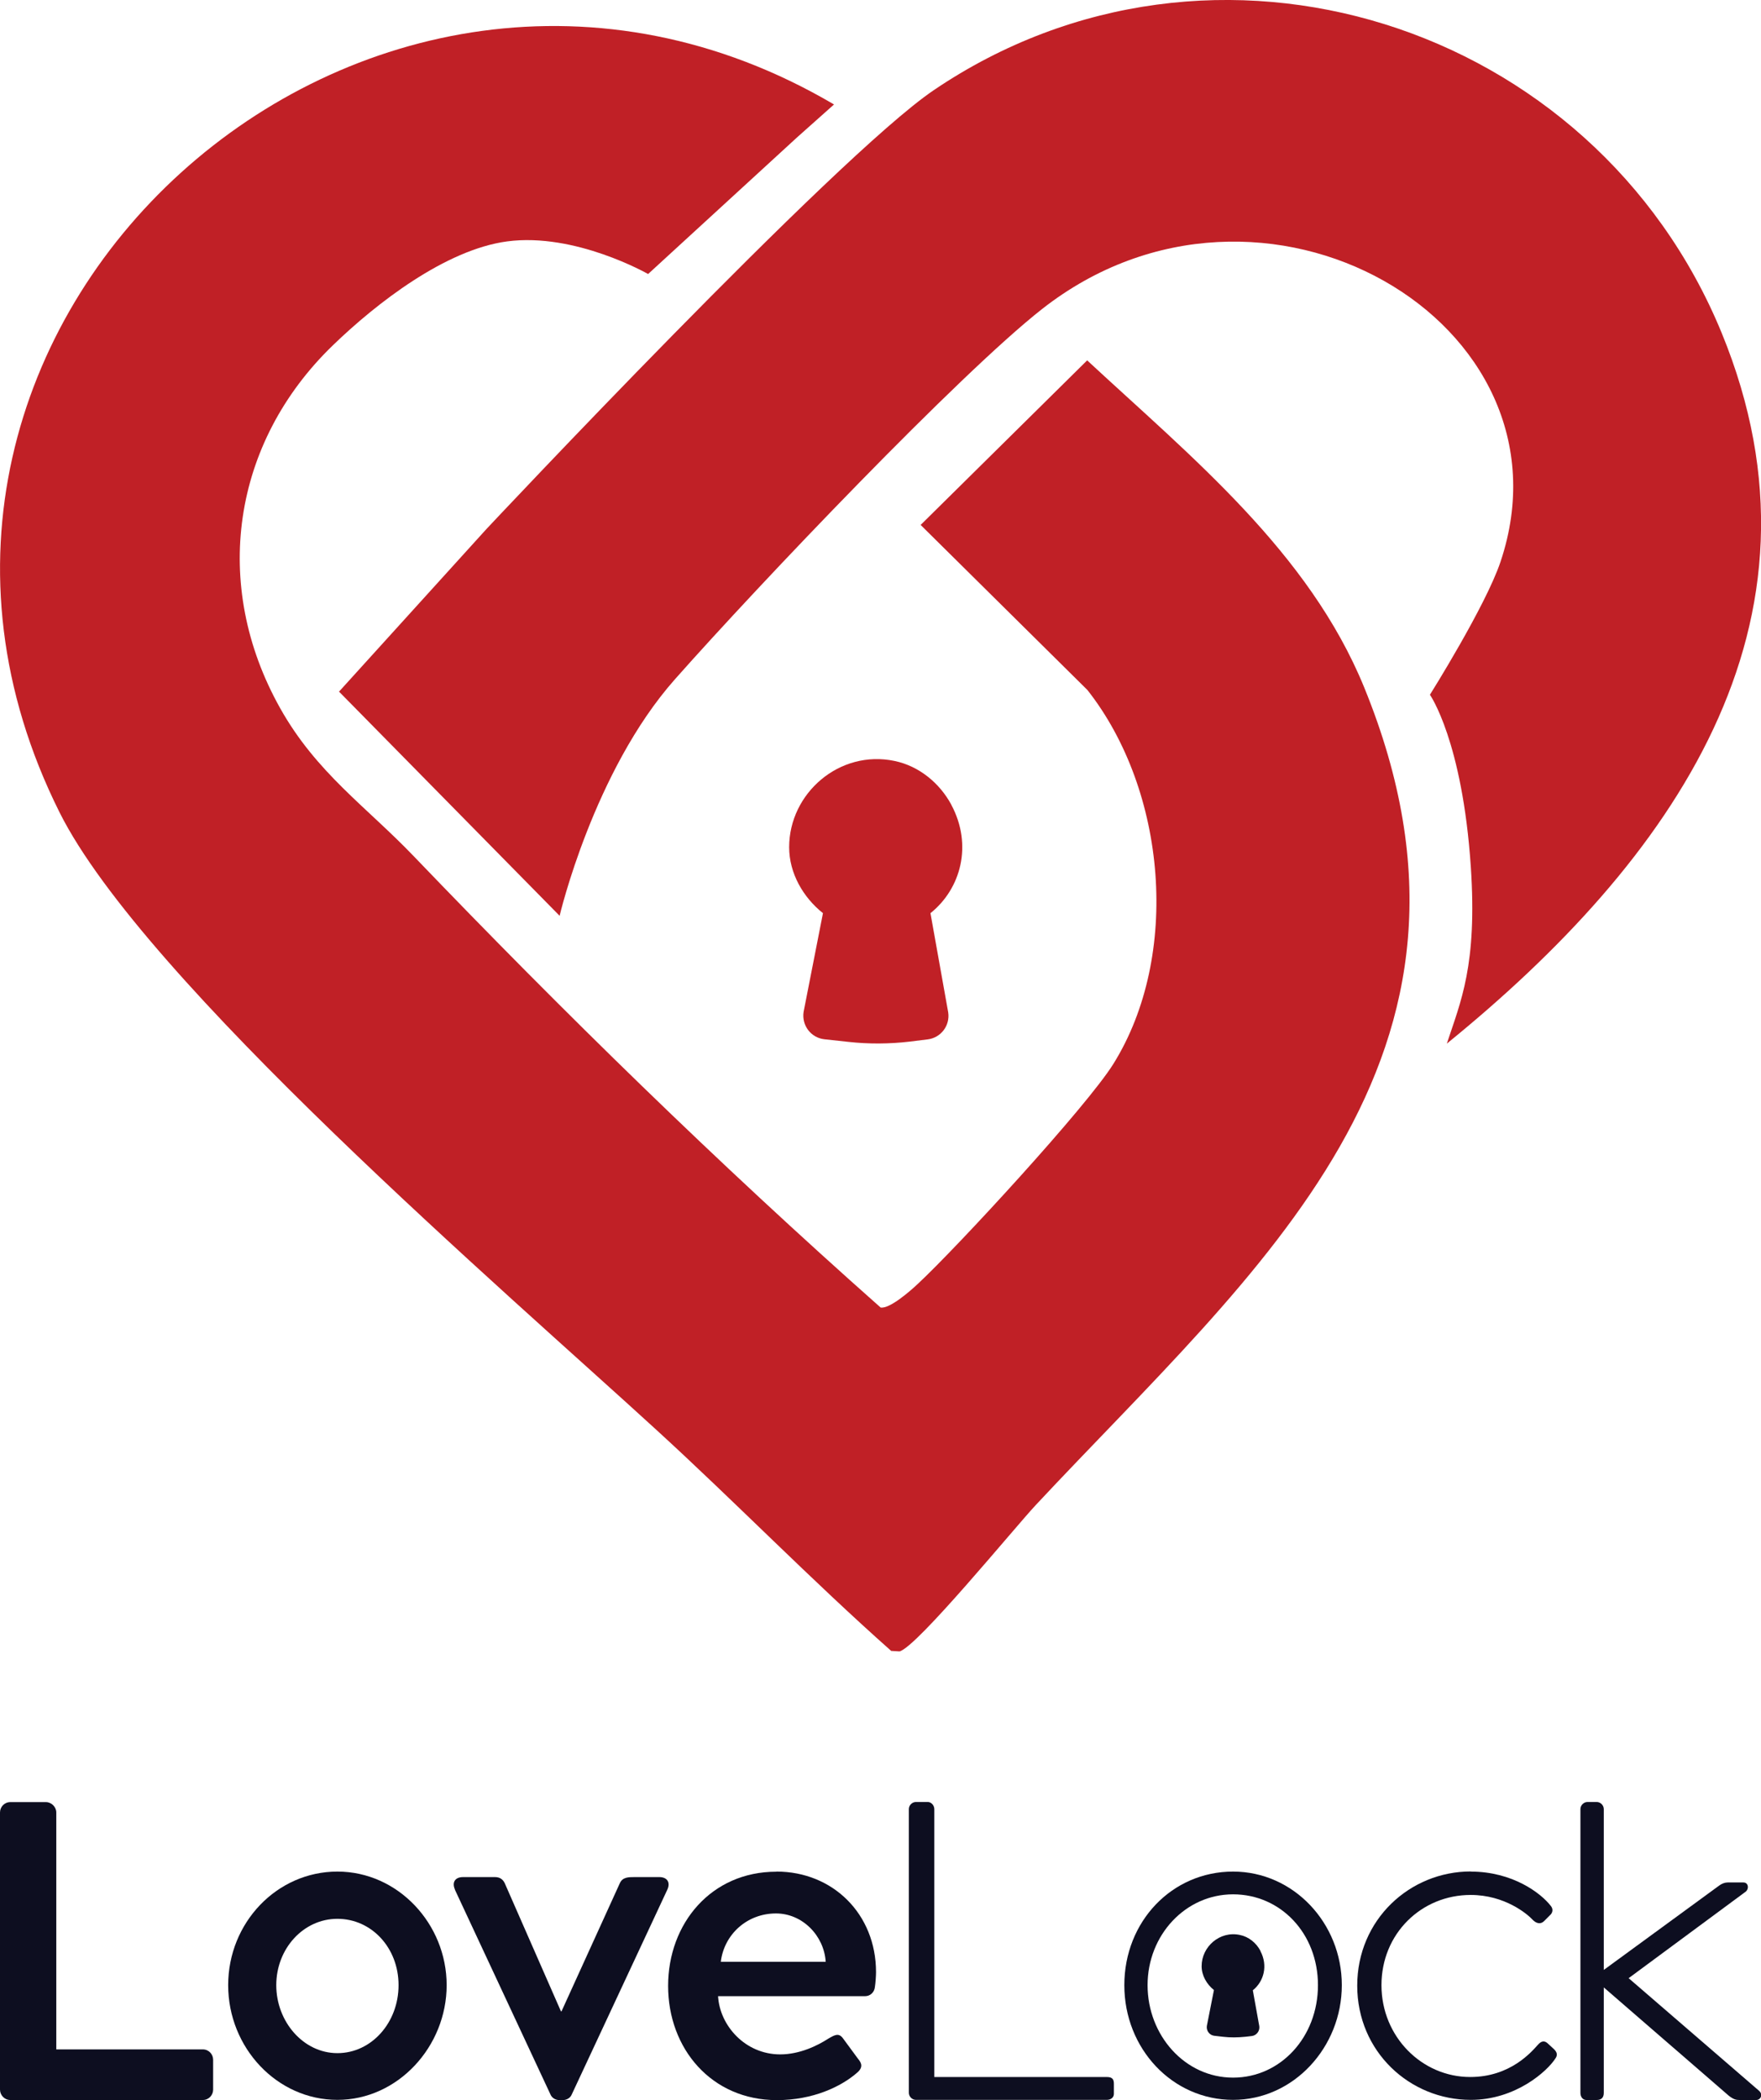 <svg width="250" height="298" viewBox="0 0 250 298" fill="none" xmlns="http://www.w3.org/2000/svg">
<g clip-path="url(#clip0_73_778)">
<path d="M130.699 74.491L154.34 51.138C169.142 64.863 185.833 78.374 193.666 97.542C215.173 150.223 178.458 179.96 147.054 213.561C144.019 216.806 130.169 233.74 127.699 234.343L126.517 234.272C115.138 224.183 104.464 213.224 93.26 202.975C71.895 183.4 20.395 139.177 8.451 115.274C-26.094 46.12 52.241 -24.08 118.401 14.824L113.144 19.505L92.008 38.886C92.008 38.886 81.669 32.963 71.983 34.258C63.25 35.428 53.458 42.999 47.23 49.028C32.957 62.824 29.94 82.967 39.767 100.486C44.901 109.653 52.029 114.494 58.751 121.516C80.046 143.698 101.87 165.047 125.018 185.545C126.306 185.758 129.217 183.205 130.293 182.194C135.939 176.945 154.305 156.997 158.063 150.968C167.625 135.63 165.632 112.207 154.375 97.915" fill="#C02026"/>
<path d="M48.13 98.145L69.054 75.076C69.054 75.076 118.631 22.235 132.551 12.802C172.23 -14.062 226.306 3.209 244.407 47.219C261.397 88.57 237.262 122.225 205.399 148.095C207.357 142.138 209.739 136.978 208.804 123.005C207.604 105.131 202.999 98.588 202.999 98.588C202.999 98.588 210.903 86.017 213.02 79.722C224.435 45.695 179.128 19.363 147.918 43.868C136.221 53.053 107.886 82.772 95.819 96.39C84.263 109.423 79.446 129.956 79.446 129.956" fill="#C02026"/>
<path d="M135.074 114.228C133.398 111.107 130.469 108.713 127.011 107.986C119.16 106.337 112.032 112.579 112.032 120.221C112.032 123.909 114.008 127.331 116.831 129.583L114.079 143.609C113.797 145.507 115.12 147.262 117.025 147.475L120.43 147.847C123.324 148.166 126.235 148.149 129.128 147.812L131.704 147.492C133.574 147.262 134.88 145.542 134.615 143.68L132.092 129.583C136.415 126.126 138.109 119.92 135.056 114.21L135.074 114.228Z" fill="#C02026"/>
<path d="M0 257.199C0 256.419 0.618 255.728 1.464 255.728H6.528C7.304 255.728 7.992 256.419 7.992 257.199V290.819H28.793C29.64 290.819 30.258 291.51 30.258 292.29V296.528C30.258 297.309 29.64 298 28.793 298H1.464C0.618 298 0 297.291 0 296.528V257.199Z" fill="#0D0E20"/>
<path d="M47.9 265.586C56.492 265.586 63.409 272.998 63.409 281.705C63.409 290.411 56.492 297.982 47.9 297.982C39.308 297.982 32.392 290.57 32.392 281.705C32.392 272.839 39.308 265.586 47.9 265.586ZM47.9 291.351C52.735 291.351 56.581 287.024 56.581 281.705C56.581 276.385 52.735 272.289 47.9 272.289C43.066 272.289 39.22 276.527 39.22 281.705C39.22 286.882 43.066 291.351 47.9 291.351Z" fill="#0D0E20"/>
<path d="M64.591 268.14C64.132 267.129 64.591 266.367 65.737 266.367H70.272C71.03 266.367 71.418 266.757 71.648 267.218L79.64 285.428H79.71L88.003 267.218C88.391 266.367 89.238 266.367 90.067 266.367H93.596C94.742 266.367 95.201 267.147 94.742 268.14L81.157 297.238C80.999 297.628 80.54 298.018 79.852 298.018H79.463C78.775 298.018 78.317 297.628 78.158 297.238L64.573 268.14H64.591Z" fill="#0D0E20"/>
<path d="M110.233 265.586C118.225 265.586 124.365 271.597 124.365 279.86C124.365 280.392 124.294 281.403 124.206 281.953C124.136 282.733 123.518 283.265 122.83 283.265H101.941C102.17 287.432 105.787 291.528 110.762 291.528C113.532 291.528 116.055 290.287 117.59 289.294C118.508 288.762 119.054 288.443 119.654 289.223L121.807 292.149C122.336 292.769 122.565 293.39 121.648 294.152C119.425 296.085 115.438 298.018 110.286 298.018C100.988 298.018 94.848 290.695 94.848 281.811C94.848 272.927 100.988 265.604 110.198 265.604L110.233 265.586ZM117.22 278.389C116.99 274.683 113.92 271.527 110.162 271.527C106.016 271.527 102.788 274.541 102.329 278.389H117.22Z" fill="#0D0E20"/>
<path d="M129.022 256.721C129.022 256.189 129.481 255.71 130.028 255.71H131.722C132.181 255.71 132.639 256.171 132.639 256.721V294.738H157.128C158.045 294.738 158.133 295.199 158.133 295.748V297.131C158.133 297.663 157.675 297.982 157.128 297.982H130.028C129.499 297.982 129.022 297.521 129.022 296.972V256.703V256.721Z" fill="#0D0E20"/>
<path d="M175.053 265.586C183.645 265.586 190.491 272.91 190.491 281.705C190.491 290.5 183.663 297.982 175.053 297.982C166.443 297.982 159.615 290.73 159.615 281.705C159.615 272.679 166.373 265.586 175.053 265.586ZM175.053 294.826C181.81 294.826 187.103 289.046 187.103 281.705C187.103 274.364 181.81 268.814 175.053 268.814C168.296 268.814 162.915 274.594 162.915 281.705C162.915 288.815 168.208 294.826 175.053 294.826Z" fill="#0D0E20"/>
<path d="M208.786 265.587C214.767 265.587 218.772 268.672 220.148 270.445C220.536 270.906 220.448 271.456 219.989 271.828L219.213 272.608C218.684 273.14 218.066 272.91 217.608 272.449C216.831 271.598 213.62 268.902 208.786 268.902C201.8 268.902 196.119 274.382 196.119 281.705C196.119 289.028 201.87 294.738 208.716 294.738C214.467 294.738 217.467 291.103 218.313 290.181C218.843 289.56 219.319 289.56 219.778 290.021L220.625 290.801C221.013 291.191 221.154 291.581 220.854 292.042C219.707 293.886 215.173 297.983 208.804 297.983C200.124 297.983 192.678 291.12 192.678 281.776C192.678 272.431 200.124 265.569 208.804 265.569L208.786 265.587Z" fill="#0D0E20"/>
<path d="M224.365 256.721C224.365 256.189 224.823 255.71 225.37 255.71H226.676C227.205 255.71 227.682 256.171 227.682 256.721V279.541L244.037 267.59C244.425 267.289 244.883 267.129 245.272 267.129H247.495C248.271 267.129 248.341 268.14 247.724 268.512L231.21 280.712L249.718 296.688C250.335 297.22 249.947 298 249.329 298H246.948C246.489 298 246.101 297.929 245.413 297.38L227.682 282.024V296.99C227.682 297.61 227.382 298 226.676 298H225.212C224.682 298 224.365 297.539 224.365 296.99V256.721Z" fill="#0D0E20"/>
<path d="M178.934 276.828C178.335 275.693 177.258 274.825 176.006 274.576C173.165 273.973 170.589 276.243 170.589 279.009C170.589 280.339 171.313 281.58 172.336 282.396L171.33 287.485C171.224 288.177 171.718 288.815 172.389 288.886L173.624 289.028C174.665 289.152 175.723 289.134 176.782 289.028L177.717 288.921C178.388 288.833 178.864 288.212 178.776 287.538L177.858 282.432C179.428 281.173 180.028 278.938 178.934 276.864V276.828Z" fill="#0D0E20"/>
</g>
<defs>
<clipPath id="clip0_73_778">
<rect width="250" height="298" fill="white"/>
</clipPath>
</defs>
</svg>
